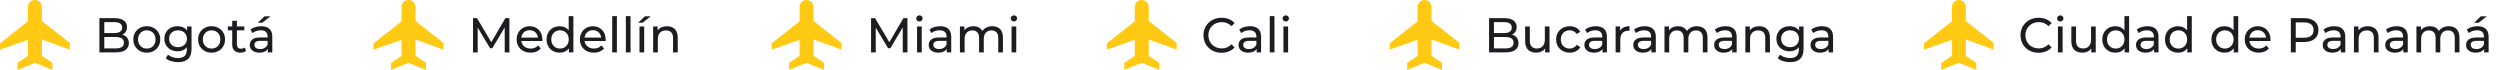 <svg xmlns="http://www.w3.org/2000/svg" width="716" height="20" viewBox="0 0 716 20" fill="none"><path d="M20 14.21V12.315L12 6V2C12 1.47 11.789 0.961 11.414 0.586C11.039 0.211 10.53 0 10 0C9.47 0 8.961 0.211 8.586 0.586C8.211 0.961 8 1.47 8 2V6.105L0 12.42V14.209L8 11.399V16L5 18V20L10 18L15 20V18L12 16V11.315L20 14.21Z" fill="#FFC914"></path><path d="M127 14.21V12.315L119 6V2C119 1.47 118.789 0.961 118.414 0.586C118.039 0.211 117.53 0 117 0C116.47 0 115.961 0.211 115.586 0.586C115.211 0.961 115 1.47 115 2V6.105L107 12.42V14.209L115 11.399V16L112 18V20L117 18L122 20V18L119 16V11.315L127 14.21Z" fill="#FFC914"></path><path d="M241 14.21V12.315L233 6V2C233 1.47 232.789 0.961 232.414 0.586C232.039 0.211 231.53 0 231 0C230.47 0 229.961 0.211 229.586 0.586C229.211 0.961 229 1.47 229 2V6.105L221 12.42V14.209L229 11.399V16L226 18V20L231 18L236 20V18L233 16V11.315L241 14.21Z" fill="#FFC914"></path><path d="M337 14.21V12.315L329 6V2C329 1.47 328.789 0.961 328.414 0.586C328.039 0.211 327.53 0 327 0C326.47 0 325.961 0.211 325.586 0.586C325.211 0.961 325 1.47 325 2V6.105L317 12.42V14.209L325 11.399V16L322 18V20L327 18L332 20V18L329 16V11.315L337 14.21Z" fill="#FFC914"></path><path d="M418 14.21V12.315L410 6V2C410 1.47 409.789 0.961 409.414 0.586C409.039 0.211 408.53 0 408 0C407.47 0 406.961 0.211 406.586 0.586C406.211 0.961 406 1.47 406 2V6.105L398 12.42V14.209L406 11.399V16L403 18V20L408 18L413 20V18L410 16V11.315L418 14.21Z" fill="#FFC914"></path><path d="M571 14.21V12.315L563 6V2C563 1.47 562.789 0.961 562.414 0.586C562.039 0.211 561.53 0 561 0C560.47 0 559.961 0.211 559.586 0.586C559.211 0.961 559 1.47 559 2V6.105L551 12.42V14.209L559 11.399V16L556 18V20L561 18L566 20V18L563 16V11.315L571 14.21Z" fill="#FFC914"></path><path d="M28.47 15V5.2H32.866C33.995 5.2 34.863 5.429 35.47 5.886C36.077 6.334 36.38 6.95 36.38 7.734C36.38 8.266 36.259 8.714 36.016 9.078C35.783 9.442 35.465 9.722 35.064 9.918C34.663 10.114 34.229 10.212 33.762 10.212L34.014 9.792C34.574 9.792 35.069 9.89 35.498 10.086C35.927 10.282 36.268 10.571 36.52 10.954C36.772 11.327 36.898 11.794 36.898 12.354C36.898 13.194 36.581 13.847 35.946 14.314C35.321 14.771 34.387 15 33.146 15H28.47ZM29.87 13.866H33.09C33.865 13.866 34.457 13.735 34.868 13.474C35.279 13.213 35.484 12.802 35.484 12.242C35.484 11.673 35.279 11.257 34.868 10.996C34.457 10.735 33.865 10.604 33.09 10.604H29.744V9.47H32.74C33.449 9.47 34 9.339 34.392 9.078C34.784 8.817 34.98 8.425 34.98 7.902C34.98 7.379 34.784 6.987 34.392 6.726C34 6.465 33.449 6.334 32.74 6.334H29.87V13.866ZM42.048 15.084C41.301 15.084 40.638 14.921 40.06 14.594C39.481 14.267 39.024 13.819 38.688 13.25C38.352 12.671 38.184 12.018 38.184 11.29C38.184 10.553 38.352 9.899 38.688 9.33C39.024 8.761 39.481 8.317 40.06 8C40.638 7.673 41.301 7.51 42.048 7.51C42.785 7.51 43.443 7.673 44.022 8C44.61 8.317 45.067 8.761 45.394 9.33C45.73 9.89 45.898 10.543 45.898 11.29C45.898 12.027 45.73 12.681 45.394 13.25C45.067 13.819 44.61 14.267 44.022 14.594C43.443 14.921 42.785 15.084 42.048 15.084ZM42.048 13.908C42.524 13.908 42.948 13.801 43.322 13.586C43.704 13.371 44.003 13.068 44.218 12.676C44.432 12.275 44.54 11.813 44.54 11.29C44.54 10.758 44.432 10.301 44.218 9.918C44.003 9.526 43.704 9.223 43.322 9.008C42.948 8.793 42.524 8.686 42.048 8.686C41.572 8.686 41.147 8.793 40.774 9.008C40.4 9.223 40.102 9.526 39.878 9.918C39.654 10.301 39.542 10.758 39.542 11.29C39.542 11.813 39.654 12.275 39.878 12.676C40.102 13.068 40.4 13.371 40.774 13.586C41.147 13.801 41.572 13.908 42.048 13.908ZM51.004 17.8C50.323 17.8 49.66 17.702 49.016 17.506C48.382 17.319 47.864 17.049 47.462 16.694L48.106 15.658C48.452 15.957 48.876 16.19 49.38 16.358C49.884 16.535 50.412 16.624 50.962 16.624C51.84 16.624 52.484 16.419 52.894 16.008C53.305 15.597 53.51 14.972 53.51 14.132V12.564L53.65 11.094L53.58 9.61V7.58H54.854V13.992C54.854 15.299 54.528 16.26 53.874 16.876C53.221 17.492 52.264 17.8 51.004 17.8ZM50.836 14.692C50.118 14.692 49.474 14.543 48.904 14.244C48.344 13.936 47.896 13.511 47.56 12.97C47.234 12.429 47.07 11.803 47.07 11.094C47.07 10.375 47.234 9.75 47.56 9.218C47.896 8.677 48.344 8.257 48.904 7.958C49.474 7.659 50.118 7.51 50.836 7.51C51.471 7.51 52.05 7.641 52.572 7.902C53.095 8.154 53.51 8.546 53.818 9.078C54.136 9.61 54.294 10.282 54.294 11.094C54.294 11.897 54.136 12.564 53.818 13.096C53.51 13.628 53.095 14.029 52.572 14.3C52.05 14.561 51.471 14.692 50.836 14.692ZM50.99 13.516C51.485 13.516 51.924 13.413 52.306 13.208C52.689 13.003 52.988 12.718 53.202 12.354C53.426 11.99 53.538 11.57 53.538 11.094C53.538 10.618 53.426 10.198 53.202 9.834C52.988 9.47 52.689 9.19 52.306 8.994C51.924 8.789 51.485 8.686 50.99 8.686C50.496 8.686 50.052 8.789 49.66 8.994C49.278 9.19 48.974 9.47 48.75 9.834C48.536 10.198 48.428 10.618 48.428 11.094C48.428 11.57 48.536 11.99 48.75 12.354C48.974 12.718 49.278 13.003 49.66 13.208C50.052 13.413 50.496 13.516 50.99 13.516ZM60.6 15.084C59.854 15.084 59.191 14.921 58.612 14.594C58.034 14.267 57.576 13.819 57.24 13.25C56.904 12.671 56.736 12.018 56.736 11.29C56.736 10.553 56.904 9.899 57.24 9.33C57.576 8.761 58.034 8.317 58.612 8C59.191 7.673 59.854 7.51 60.6 7.51C61.338 7.51 61.996 7.673 62.574 8C63.162 8.317 63.62 8.761 63.946 9.33C64.282 9.89 64.45 10.543 64.45 11.29C64.45 12.027 64.282 12.681 63.946 13.25C63.62 13.819 63.162 14.267 62.574 14.594C61.996 14.921 61.338 15.084 60.6 15.084ZM60.6 13.908C61.076 13.908 61.501 13.801 61.874 13.586C62.257 13.371 62.556 13.068 62.77 12.676C62.985 12.275 63.092 11.813 63.092 11.29C63.092 10.758 62.985 10.301 62.77 9.918C62.556 9.526 62.257 9.223 61.874 9.008C61.501 8.793 61.076 8.686 60.6 8.686C60.124 8.686 59.7 8.793 59.326 9.008C58.953 9.223 58.654 9.526 58.43 9.918C58.206 10.301 58.094 10.758 58.094 11.29C58.094 11.813 58.206 12.275 58.43 12.676C58.654 13.068 58.953 13.371 59.326 13.586C59.7 13.801 60.124 13.908 60.6 13.908ZM68.857 15.084C68.111 15.084 67.532 14.883 67.121 14.482C66.71 14.081 66.505 13.507 66.505 12.76V5.956H67.849V12.704C67.849 13.105 67.947 13.413 68.143 13.628C68.349 13.843 68.638 13.95 69.011 13.95C69.431 13.95 69.781 13.833 70.061 13.6L70.481 14.566C70.276 14.743 70.028 14.874 69.739 14.958C69.459 15.042 69.165 15.084 68.857 15.084ZM65.245 8.686V7.58H69.977V8.686H65.245ZM76.712 15V13.432L76.642 13.138V10.464C76.642 9.895 76.474 9.456 76.138 9.148C75.811 8.831 75.317 8.672 74.654 8.672C74.215 8.672 73.786 8.747 73.366 8.896C72.946 9.036 72.591 9.227 72.302 9.47L71.742 8.462C72.125 8.154 72.582 7.921 73.114 7.762C73.655 7.594 74.22 7.51 74.808 7.51C75.825 7.51 76.609 7.757 77.16 8.252C77.711 8.747 77.986 9.503 77.986 10.52V15H76.712ZM74.276 15.084C73.725 15.084 73.24 14.991 72.82 14.804C72.409 14.617 72.092 14.361 71.868 14.034C71.644 13.698 71.532 13.32 71.532 12.9C71.532 12.499 71.625 12.135 71.812 11.808C72.008 11.481 72.321 11.22 72.75 11.024C73.189 10.828 73.777 10.73 74.514 10.73H76.866V11.696H74.57C73.898 11.696 73.445 11.808 73.212 12.032C72.979 12.256 72.862 12.527 72.862 12.844C72.862 13.208 73.007 13.502 73.296 13.726C73.585 13.941 73.987 14.048 74.5 14.048C75.004 14.048 75.443 13.936 75.816 13.712C76.199 13.488 76.474 13.161 76.642 12.732L76.908 13.656C76.731 14.095 76.418 14.445 75.97 14.706C75.522 14.958 74.957 15.084 74.276 15.084ZM73.856 6.502L75.76 4.682H77.468L75.116 6.502H73.856Z" fill="#1B1D21"></path><path d="M145.9 15H144.556L144.542 7.86L141 13.81H140.356L136.814 7.902V15H135.47V5.2H136.618L140.706 12.088L144.738 5.2H145.886L145.9 15ZM155.351 11.332C155.351 11.444 155.337 11.612 155.323 11.738H149.303C149.471 13.04 150.521 13.908 151.991 13.908C152.859 13.908 153.587 13.614 154.133 13.012L154.875 13.88C154.203 14.664 153.181 15.084 151.949 15.084C149.555 15.084 147.959 13.502 147.959 11.29C147.959 9.092 149.541 7.51 151.683 7.51C153.825 7.51 155.351 9.05 155.351 11.332ZM151.683 8.644C150.395 8.644 149.443 9.512 149.303 10.772H154.063C153.923 9.526 152.985 8.644 151.683 8.644ZM162.873 4.612H164.217V15H162.929V13.824C162.327 14.664 161.375 15.084 160.283 15.084C158.113 15.084 156.531 13.558 156.531 11.29C156.531 9.022 158.113 7.51 160.283 7.51C161.333 7.51 162.257 7.902 162.873 8.7V4.612ZM160.395 13.908C161.809 13.908 162.887 12.872 162.887 11.29C162.887 9.708 161.809 8.686 160.395 8.686C158.967 8.686 157.889 9.708 157.889 11.29C157.889 12.872 158.967 13.908 160.395 13.908ZM173.466 11.332C173.466 11.444 173.452 11.612 173.438 11.738H167.418C167.586 13.04 168.636 13.908 170.106 13.908C170.974 13.908 171.702 13.614 172.248 13.012L172.99 13.88C172.318 14.664 171.296 15.084 170.064 15.084C167.67 15.084 166.074 13.502 166.074 11.29C166.074 9.092 167.656 7.51 169.798 7.51C171.94 7.51 173.466 9.05 173.466 11.332ZM169.798 8.644C168.51 8.644 167.558 9.512 167.418 10.772H172.178C172.038 9.526 171.1 8.644 169.798 8.644ZM175.333 15V4.612H176.677V15H175.333ZM179.243 15V4.612H180.587V15H179.243ZM182.775 6.502L184.679 4.682H186.387L184.035 6.502H182.775ZM183.153 15V7.58H184.497V15H183.153ZM191.025 7.51C192.831 7.51 194.105 8.546 194.105 10.73V15H192.761V10.884C192.761 9.428 192.033 8.714 190.759 8.714C189.331 8.714 188.407 9.568 188.407 11.178V15H187.063V7.58H188.351V8.7C188.897 7.944 189.849 7.51 191.025 7.51Z" fill="#1B1D21"></path><path d="M259.9 15H258.556L258.542 7.86L255 13.81H254.356L250.814 7.902V15H249.47V5.2H250.618L254.706 12.088L258.738 5.2H259.886L259.9 15ZM263.317 6.152C262.799 6.152 262.407 5.774 262.407 5.284C262.407 4.794 262.799 4.402 263.317 4.402C263.835 4.402 264.227 4.78 264.227 5.256C264.227 5.76 263.849 6.152 263.317 6.152ZM262.645 15V7.58H263.989V15H262.645ZM269.257 7.51C271.287 7.51 272.435 8.49 272.435 10.52V15H271.161V14.02C270.713 14.692 269.887 15.084 268.725 15.084C267.045 15.084 265.981 14.188 265.981 12.9C265.981 11.71 266.751 10.73 268.963 10.73H271.091V10.464C271.091 9.33 270.433 8.672 269.103 8.672C268.221 8.672 267.325 8.98 266.751 9.47L266.191 8.462C266.961 7.846 268.067 7.51 269.257 7.51ZM268.949 14.048C269.957 14.048 270.755 13.586 271.091 12.732V11.696H269.019C267.689 11.696 267.311 12.214 267.311 12.844C267.311 13.586 267.927 14.048 268.949 14.048ZM284.204 7.51C286.01 7.51 287.242 8.546 287.242 10.73V15H285.898V10.884C285.898 9.428 285.198 8.714 283.98 8.714C282.636 8.714 281.754 9.568 281.754 11.178V15H280.41V10.884C280.41 9.428 279.71 8.714 278.492 8.714C277.148 8.714 276.266 9.568 276.266 11.178V15H274.922V7.58H276.21V8.686C276.742 7.93 277.652 7.51 278.772 7.51C279.906 7.51 280.858 7.958 281.348 8.882C281.908 8.042 282.944 7.51 284.204 7.51ZM290.387 6.152C289.869 6.152 289.477 5.774 289.477 5.284C289.477 4.794 289.869 4.402 290.387 4.402C290.905 4.402 291.297 4.78 291.297 5.256C291.297 5.76 290.919 6.152 290.387 6.152ZM289.715 15V7.58H291.059V15H289.715Z" fill="#1B1D21"></path><path d="M349.852 15.112C346.884 15.112 344.672 12.998 344.672 10.1C344.672 7.202 346.884 5.088 349.866 5.088C351.378 5.088 352.694 5.606 353.59 6.614L352.68 7.496C351.924 6.698 351 6.334 349.922 6.334C347.71 6.334 346.072 7.93 346.072 10.1C346.072 12.27 347.71 13.866 349.922 13.866C351 13.866 351.924 13.488 352.68 12.69L353.59 13.572C352.694 14.58 351.378 15.112 349.852 15.112ZM357.997 7.51C360.027 7.51 361.175 8.49 361.175 10.52V15H359.901V14.02C359.453 14.692 358.627 15.084 357.465 15.084C355.785 15.084 354.721 14.188 354.721 12.9C354.721 11.71 355.491 10.73 357.703 10.73H359.831V10.464C359.831 9.33 359.173 8.672 357.843 8.672C356.961 8.672 356.065 8.98 355.491 9.47L354.931 8.462C355.701 7.846 356.807 7.51 357.997 7.51ZM357.689 14.048C358.697 14.048 359.495 13.586 359.831 12.732V11.696H357.759C356.429 11.696 356.051 12.214 356.051 12.844C356.051 13.586 356.667 14.048 357.689 14.048ZM363.663 15V4.612H365.007V15H363.663ZM368.245 6.152C367.727 6.152 367.335 5.774 367.335 5.284C367.335 4.794 367.727 4.402 368.245 4.402C368.763 4.402 369.155 4.78 369.155 5.256C369.155 5.76 368.777 6.152 368.245 6.152ZM367.573 15V7.58H368.917V15H367.573Z" fill="#1B1D21"></path><path d="M433.064 9.918C434.17 10.226 434.898 11.052 434.898 12.354C434.898 14.034 433.624 15 431.146 15H426.47V5.2H430.866C433.12 5.2 434.38 6.152 434.38 7.734C434.38 8.798 433.834 9.54 433.064 9.918ZM430.74 6.334H427.87V9.47H430.74C432.168 9.47 432.98 8.938 432.98 7.902C432.98 6.866 432.168 6.334 430.74 6.334ZM431.09 13.866C432.644 13.866 433.484 13.376 433.484 12.242C433.484 11.108 432.644 10.604 431.09 10.604H427.87V13.866H431.09ZM442.442 7.58H443.786V15H442.512V13.88C441.966 14.65 441.042 15.084 439.992 15.084C438.074 15.084 436.8 14.034 436.8 11.85V7.58H438.144V11.696C438.144 13.152 438.872 13.88 440.146 13.88C441.546 13.88 442.442 13.012 442.442 11.416V7.58ZM449.578 15.084C447.296 15.084 445.658 13.502 445.658 11.29C445.658 9.078 447.296 7.51 449.578 7.51C450.908 7.51 452.014 8.056 452.602 9.092L451.58 9.75C451.104 9.022 450.376 8.686 449.564 8.686C448.108 8.686 447.016 9.708 447.016 11.29C447.016 12.9 448.108 13.908 449.564 13.908C450.376 13.908 451.104 13.572 451.58 12.844L452.602 13.488C452.014 14.524 450.908 15.084 449.578 15.084ZM457.044 7.51C459.074 7.51 460.222 8.49 460.222 10.52V15H458.948V14.02C458.5 14.692 457.674 15.084 456.512 15.084C454.832 15.084 453.768 14.188 453.768 12.9C453.768 11.71 454.538 10.73 456.75 10.73H458.878V10.464C458.878 9.33 458.22 8.672 456.89 8.672C456.008 8.672 455.112 8.98 454.538 9.47L453.978 8.462C454.748 7.846 455.854 7.51 457.044 7.51ZM456.736 14.048C457.744 14.048 458.542 13.586 458.878 12.732V11.696H456.806C455.476 11.696 455.098 12.214 455.098 12.844C455.098 13.586 455.714 14.048 456.736 14.048ZM463.998 8.826C464.474 7.958 465.398 7.51 466.7 7.51V8.812C466.588 8.798 466.49 8.798 466.392 8.798C464.95 8.798 464.054 9.68 464.054 11.304V15H462.71V7.58H463.998V8.826ZM471.044 7.51C473.074 7.51 474.222 8.49 474.222 10.52V15H472.948V14.02C472.5 14.692 471.674 15.084 470.512 15.084C468.832 15.084 467.768 14.188 467.768 12.9C467.768 11.71 468.538 10.73 470.75 10.73H472.878V10.464C472.878 9.33 472.22 8.672 470.89 8.672C470.008 8.672 469.112 8.98 468.538 9.47L467.978 8.462C468.748 7.846 469.854 7.51 471.044 7.51ZM470.736 14.048C471.744 14.048 472.542 13.586 472.878 12.732V11.696H470.806C469.476 11.696 469.098 12.214 469.098 12.844C469.098 13.586 469.714 14.048 470.736 14.048ZM485.992 7.51C487.798 7.51 489.03 8.546 489.03 10.73V15H487.686V10.884C487.686 9.428 486.986 8.714 485.768 8.714C484.424 8.714 483.542 9.568 483.542 11.178V15H482.198V10.884C482.198 9.428 481.498 8.714 480.28 8.714C478.936 8.714 478.054 9.568 478.054 11.178V15H476.71V7.58H477.998V8.686C478.53 7.93 479.44 7.51 480.56 7.51C481.694 7.51 482.646 7.958 483.136 8.882C483.696 8.042 484.732 7.51 485.992 7.51ZM494.205 7.51C496.235 7.51 497.383 8.49 497.383 10.52V15H496.109V14.02C495.661 14.692 494.835 15.084 493.673 15.084C491.993 15.084 490.929 14.188 490.929 12.9C490.929 11.71 491.699 10.73 493.911 10.73H496.039V10.464C496.039 9.33 495.381 8.672 494.051 8.672C493.169 8.672 492.273 8.98 491.699 9.47L491.139 8.462C491.909 7.846 493.015 7.51 494.205 7.51ZM493.897 14.048C494.905 14.048 495.703 13.586 496.039 12.732V11.696H493.967C492.637 11.696 492.259 12.214 492.259 12.844C492.259 13.586 492.875 14.048 493.897 14.048ZM503.832 7.51C505.638 7.51 506.912 8.546 506.912 10.73V15H505.568V10.884C505.568 9.428 504.84 8.714 503.566 8.714C502.138 8.714 501.214 9.568 501.214 11.178V15H499.87V7.58H501.158V8.7C501.704 7.944 502.656 7.51 503.832 7.51ZM515.264 7.58H516.538V13.992C516.538 16.61 515.208 17.8 512.688 17.8C511.33 17.8 509.958 17.422 509.146 16.694L509.79 15.658C510.476 16.246 511.554 16.624 512.646 16.624C514.396 16.624 515.194 15.812 515.194 14.132V13.544C514.55 14.314 513.584 14.692 512.52 14.692C510.378 14.692 508.754 13.236 508.754 11.094C508.754 8.952 510.378 7.51 512.52 7.51C513.626 7.51 514.634 7.916 515.264 8.728V7.58ZM512.674 13.516C514.158 13.516 515.222 12.522 515.222 11.094C515.222 9.652 514.158 8.686 512.674 8.686C511.176 8.686 510.112 9.652 510.112 11.094C510.112 12.522 511.176 13.516 512.674 13.516ZM521.808 7.51C523.838 7.51 524.986 8.49 524.986 10.52V15H523.712V14.02C523.264 14.692 522.438 15.084 521.276 15.084C519.596 15.084 518.532 14.188 518.532 12.9C518.532 11.71 519.302 10.73 521.514 10.73H523.642V10.464C523.642 9.33 522.984 8.672 521.654 8.672C520.772 8.672 519.876 8.98 519.302 9.47L518.742 8.462C519.512 7.846 520.618 7.51 521.808 7.51ZM521.5 14.048C522.508 14.048 523.306 13.586 523.642 12.732V11.696H521.57C520.24 11.696 519.862 12.214 519.862 12.844C519.862 13.586 520.478 14.048 521.5 14.048Z" fill="#1B1D21"></path><path d="M583.852 15.112C580.884 15.112 578.672 12.998 578.672 10.1C578.672 7.202 580.884 5.088 583.866 5.088C585.378 5.088 586.694 5.606 587.59 6.614L586.68 7.496C585.924 6.698 585 6.334 583.922 6.334C581.71 6.334 580.072 7.93 580.072 10.1C580.072 12.27 581.71 13.866 583.922 13.866C585 13.866 585.924 13.488 586.68 12.69L587.59 13.572C586.694 14.58 585.378 15.112 583.852 15.112ZM590.063 6.152C589.545 6.152 589.153 5.774 589.153 5.284C589.153 4.794 589.545 4.402 590.063 4.402C590.581 4.402 590.973 4.78 590.973 5.256C590.973 5.76 590.595 6.152 590.063 6.152ZM589.391 15V7.58H590.735V15H589.391ZM598.873 7.58H600.217V15H598.943V13.88C598.397 14.65 597.473 15.084 596.423 15.084C594.505 15.084 593.231 14.034 593.231 11.85V7.58H594.575V11.696C594.575 13.152 595.303 13.88 596.577 13.88C597.977 13.88 598.873 13.012 598.873 11.416V7.58ZM608.432 4.612H609.776V15H608.488V13.824C607.886 14.664 606.934 15.084 605.842 15.084C603.672 15.084 602.09 13.558 602.09 11.29C602.09 9.022 603.672 7.51 605.842 7.51C606.892 7.51 607.816 7.902 608.432 8.7V4.612ZM605.954 13.908C607.368 13.908 608.446 12.872 608.446 11.29C608.446 9.708 607.368 8.686 605.954 8.686C604.526 8.686 603.448 9.708 603.448 11.29C603.448 12.872 604.526 13.908 605.954 13.908ZM615.021 7.51C617.051 7.51 618.199 8.49 618.199 10.52V15H616.925V14.02C616.477 14.692 615.651 15.084 614.489 15.084C612.809 15.084 611.745 14.188 611.745 12.9C611.745 11.71 612.515 10.73 614.727 10.73H616.855V10.464C616.855 9.33 616.197 8.672 614.867 8.672C613.985 8.672 613.089 8.98 612.515 9.47L611.955 8.462C612.725 7.846 613.831 7.51 615.021 7.51ZM614.713 14.048C615.721 14.048 616.519 13.586 616.855 12.732V11.696H614.783C613.453 11.696 613.075 12.214 613.075 12.844C613.075 13.586 613.691 14.048 614.713 14.048ZM626.383 4.612H627.727V15H626.439V13.824C625.837 14.664 624.885 15.084 623.793 15.084C621.623 15.084 620.041 13.558 620.041 11.29C620.041 9.022 621.623 7.51 623.793 7.51C624.843 7.51 625.767 7.902 626.383 8.7V4.612ZM623.905 13.908C625.319 13.908 626.397 12.872 626.397 11.29C626.397 9.708 625.319 8.686 623.905 8.686C622.477 8.686 621.399 9.708 621.399 11.29C621.399 12.872 622.477 13.908 623.905 13.908ZM639.686 4.612H641.03V15H639.742V13.824C639.14 14.664 638.188 15.084 637.096 15.084C634.926 15.084 633.344 13.558 633.344 11.29C633.344 9.022 634.926 7.51 637.096 7.51C638.146 7.51 639.07 7.902 639.686 8.7V4.612ZM637.208 13.908C638.622 13.908 639.7 12.872 639.7 11.29C639.7 9.708 638.622 8.686 637.208 8.686C635.78 8.686 634.702 9.708 634.702 11.29C634.702 12.872 635.78 13.908 637.208 13.908ZM650.279 11.332C650.279 11.444 650.265 11.612 650.251 11.738H644.231C644.399 13.04 645.449 13.908 646.919 13.908C647.787 13.908 648.515 13.614 649.061 13.012L649.803 13.88C649.131 14.664 648.109 15.084 646.877 15.084C644.483 15.084 642.887 13.502 642.887 11.29C642.887 9.092 644.469 7.51 646.611 7.51C648.753 7.51 650.279 9.05 650.279 11.332ZM646.611 8.644C645.323 8.644 644.371 9.512 644.231 10.772H648.991C648.851 9.526 647.913 8.644 646.611 8.644ZM659.923 5.2C662.471 5.2 664.011 6.488 664.011 8.616C664.011 10.744 662.471 12.032 659.923 12.032H657.501V15H656.101V5.2H659.923ZM659.881 10.814C661.673 10.814 662.611 10.016 662.611 8.616C662.611 7.216 661.673 6.418 659.881 6.418H657.501V10.814H659.881ZM668.505 7.51C670.535 7.51 671.683 8.49 671.683 10.52V15H670.409V14.02C669.961 14.692 669.135 15.084 667.973 15.084C666.293 15.084 665.229 14.188 665.229 12.9C665.229 11.71 665.999 10.73 668.211 10.73H670.339V10.464C670.339 9.33 669.681 8.672 668.351 8.672C667.469 8.672 666.573 8.98 665.999 9.47L665.439 8.462C666.209 7.846 667.315 7.51 668.505 7.51ZM668.197 14.048C669.205 14.048 670.003 13.586 670.339 12.732V11.696H668.267C666.937 11.696 666.559 12.214 666.559 12.844C666.559 13.586 667.175 14.048 668.197 14.048ZM678.132 7.51C679.938 7.51 681.212 8.546 681.212 10.73V15H679.868V10.884C679.868 9.428 679.14 8.714 677.866 8.714C676.438 8.714 675.514 9.568 675.514 11.178V15H674.17V7.58H675.458V8.7C676.004 7.944 676.956 7.51 678.132 7.51ZM686.402 7.51C688.432 7.51 689.58 8.49 689.58 10.52V15H688.306V14.02C687.858 14.692 687.032 15.084 685.87 15.084C684.19 15.084 683.126 14.188 683.126 12.9C683.126 11.71 683.896 10.73 686.108 10.73H688.236V10.464C688.236 9.33 687.578 8.672 686.248 8.672C685.366 8.672 684.47 8.98 683.896 9.47L683.336 8.462C684.106 7.846 685.212 7.51 686.402 7.51ZM686.094 14.048C687.102 14.048 687.9 13.586 688.236 12.732V11.696H686.164C684.834 11.696 684.456 12.214 684.456 12.844C684.456 13.586 685.072 14.048 686.094 14.048ZM701.349 7.51C703.155 7.51 704.387 8.546 704.387 10.73V15H703.043V10.884C703.043 9.428 702.343 8.714 701.125 8.714C699.781 8.714 698.899 9.568 698.899 11.178V15H697.555V10.884C697.555 9.428 696.855 8.714 695.637 8.714C694.293 8.714 693.411 9.568 693.411 11.178V15H692.067V7.58H693.355V8.686C693.887 7.93 694.797 7.51 695.917 7.51C697.051 7.51 698.003 7.958 698.493 8.882C699.053 8.042 700.089 7.51 701.349 7.51ZM712.222 4.682L709.87 6.502H708.61L710.514 4.682H712.222ZM709.562 7.51C711.592 7.51 712.74 8.49 712.74 10.52V15H711.466V14.02C711.018 14.692 710.192 15.084 709.03 15.084C707.35 15.084 706.286 14.188 706.286 12.9C706.286 11.71 707.056 10.73 709.268 10.73H711.396V10.464C711.396 9.33 710.738 8.672 709.408 8.672C708.526 8.672 707.63 8.98 707.056 9.47L706.496 8.462C707.266 7.846 708.372 7.51 709.562 7.51ZM709.254 14.048C710.262 14.048 711.06 13.586 711.396 12.732V11.696H709.324C707.994 11.696 707.616 12.214 707.616 12.844C707.616 13.586 708.232 14.048 709.254 14.048Z" fill="#1B1D21"></path></svg>